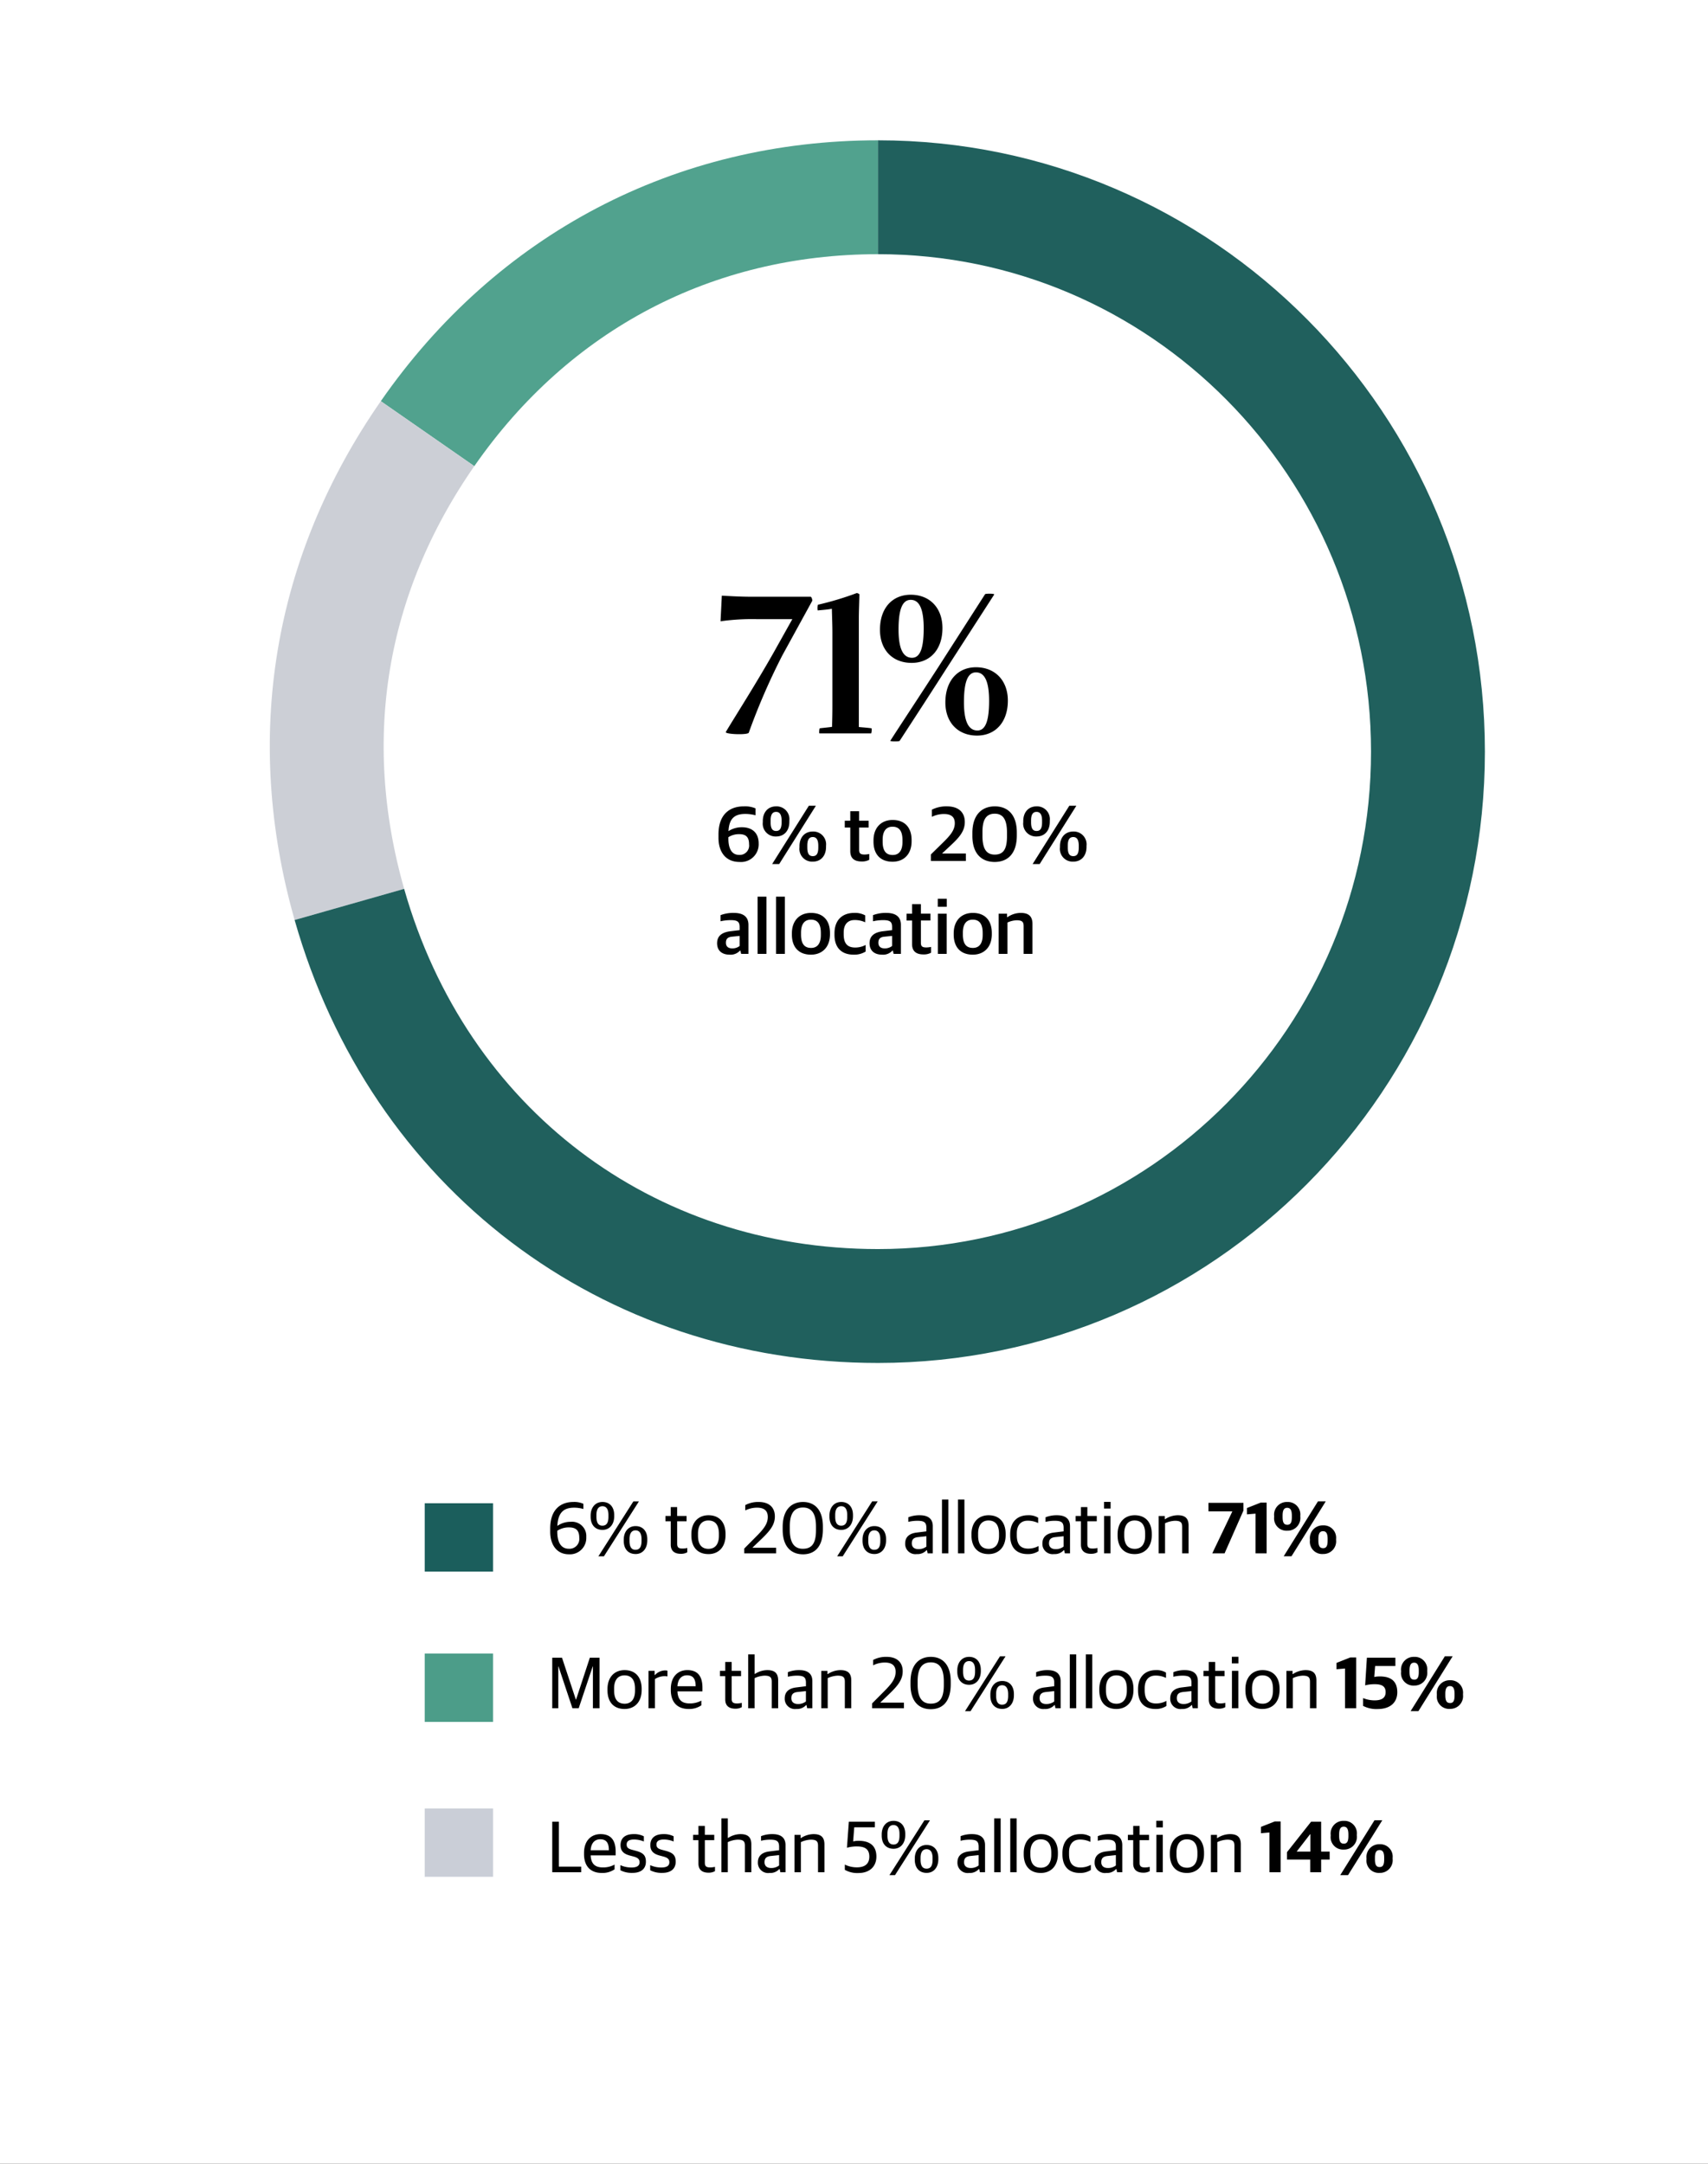 <?xml version="1.0" encoding="UTF-8"?> <svg xmlns="http://www.w3.org/2000/svg" xmlns:xlink="http://www.w3.org/1999/xlink" width="375" height="475" viewBox="0 0 375 475"><rect x="0" y="0" width="375" height="475" fill="#333333" stroke="none"/><defs><clipPath id="clip-path"><rect id="Rectangle_1549" data-name="Rectangle 1549" width="272" height="272" fill="none"></rect></clipPath><clipPath id="clip-Alts_Allocation_E1_6"><rect width="375" height="475"></rect></clipPath></defs><g id="Alts_Allocation_E1_6" data-name="Alts Allocation (E1) – 6" clip-path="url(#clip-Alts_Allocation_E1_6)"><rect width="375" height="475" fill="#fff"></rect><path id="Path_1607" data-name="Path 1607" d="M5.355.221a3.89,3.89,0,0,0,4.216-4.08c0-2.346-1.479-3.536-3.655-3.536a5.291,5.291,0,0,0-2.975.85c.153-3.2,1.785-3.774,3.757-3.774a9.224,9.224,0,0,1,2.176.289v-1.513a5.831,5.831,0,0,0-2.584-.442C3.349-11.985.748-10.37.748-5.814v.731C.748-1.887,2.4.221,5.355.221ZM5.3-1.326c-1.7,0-2.38-1.479-2.38-3.587v-.306a4.346,4.346,0,0,1,2.329-.663c1.292,0,2.21.408,2.21,2.21A2.058,2.058,0,0,1,5.3-1.326ZM12.529.68h1.547l8.058-12.8H20.587ZM13.4-5.372c1.768,0,2.907-1.258,2.907-3.23v-.255A2.813,2.813,0,0,0,13.4-11.985c-1.751,0-2.924,1.258-2.924,3.247V-8.5A2.809,2.809,0,0,0,13.4-5.372Zm0-1.207c-.816,0-1.207-.544-1.207-1.921v-.374c0-1.326.408-1.9,1.207-1.9.782,0,1.207.6,1.207,1.921v.374C14.6-7.123,14.212-6.579,13.4-6.579ZM21.454.153c1.751,0,2.907-1.258,2.907-3.247v-.238A2.813,2.813,0,0,0,21.454-6.46C19.7-6.46,18.53-5.2,18.53-3.23v.238A2.806,2.806,0,0,0,21.454.153Zm0-1.207c-.816,0-1.207-.544-1.207-1.921v-.374c0-1.343.408-1.9,1.207-1.9.782,0,1.207.578,1.207,1.921v.374C22.661-1.6,22.27-1.054,21.454-1.054ZM32.2.119a3.254,3.254,0,0,0,1.649-.374V-1.53a5.239,5.239,0,0,1-1.037.119c-.918,0-1.19-.272-1.19-1.037V-7.327h2.091v-1.5H31.62v-2.091H29.682v2.091H28.475v1.5h1.207v5.168C29.682-.493,30.685.119,32.2.119ZM38.964.17c2.465,0,4.182-1.632,4.182-4.488v-.255c0-2.8-1.53-4.42-4.165-4.42-2.482,0-4.2,1.649-4.2,4.488v.272C34.782-1.462,36.3.17,38.964.17ZM39-1.309c-1.241,0-2.21-.629-2.21-2.924v-.425c0-1.9.782-2.856,2.159-2.856,1.224,0,2.193.629,2.193,2.924v.442C41.14-2.227,40.341-1.309,39-1.309ZM47.379,0h7.684V-1.632H49.878v-.051L51.612-3.3c2.04-1.887,3.213-3.247,3.213-5.253,0-2.159-1.411-3.434-3.927-3.434a7.018,7.018,0,0,0-3.3.731V-9.69a6.044,6.044,0,0,1,2.652-.612c1.53,0,2.38.6,2.38,2.006,0,1.513-.969,2.669-2.584,4.25L47.379-1.428ZM61.387.221c2.686,0,4.862-1.632,4.862-5.831v-.612c0-4.165-2.193-5.763-4.828-5.763-2.618,0-4.93,1.6-4.93,5.865v.612C56.491-1.445,58.65.221,61.387.221Zm0-1.615c-1.87,0-2.686-1.36-2.686-4.114v-.833c0-2.771.833-4.029,2.7-4.029S64.09-9.027,64.09-6.222v.816C64.09-2.55,63.274-1.394,61.387-1.394ZM69.717.68h1.547l8.058-12.8H77.775Zm.867-6.052c1.768,0,2.907-1.258,2.907-3.23v-.255a2.813,2.813,0,0,0-2.907-3.128c-1.751,0-2.924,1.258-2.924,3.247V-8.5A2.809,2.809,0,0,0,70.584-5.372Zm0-1.207c-.816,0-1.207-.544-1.207-1.921v-.374c0-1.326.408-1.9,1.207-1.9.782,0,1.207.6,1.207,1.921v.374C71.791-7.123,71.4-6.579,70.584-6.579ZM78.642.153c1.751,0,2.907-1.258,2.907-3.247v-.238A2.813,2.813,0,0,0,78.642-6.46c-1.751,0-2.924,1.258-2.924,3.23v.238A2.806,2.806,0,0,0,78.642.153Zm0-1.207c-.816,0-1.207-.544-1.207-1.921v-.374c0-1.343.408-1.9,1.207-1.9.782,0,1.207.578,1.207,1.921v.374C79.849-1.6,79.458-1.054,78.642-1.054ZM3.179,20.57a2.748,2.748,0,0,0,2.278-.884h.1l.17.714h1.6V14.042c0-1.836-1.19-2.635-3.213-2.635A7.847,7.847,0,0,0,1.19,11.9v1.343a10.153,10.153,0,0,1,2.159-.255c1.5,0,2.04.289,2.04,1.5v.7l-2.108.255c-1.751.238-2.839,1-2.839,2.618C.442,19.754,1.581,20.57,3.179,20.57Zm.578-1.377c-.816,0-1.377-.374-1.377-1.241,0-.884.442-1.241,1.343-1.326l1.666-.17v2.21A2.528,2.528,0,0,1,3.757,19.193ZM9.333,20.4h1.938V7.837H9.333Zm4.046,0h1.938V7.837H13.379Zm7.667.17c2.465,0,4.182-1.632,4.182-4.488v-.255c0-2.805-1.53-4.42-4.165-4.42-2.482,0-4.2,1.649-4.2,4.488v.272C16.864,18.938,18.377,20.57,21.046,20.57Zm.034-1.479c-1.241,0-2.21-.629-2.21-2.924v-.425c0-1.9.782-2.856,2.159-2.856,1.224,0,2.193.629,2.193,2.924v.442C23.222,18.173,22.423,19.091,21.08,19.091Zm9.35,1.479a4.706,4.706,0,0,0,2.618-.68V18.445a4.877,4.877,0,0,1-2.278.561c-1.7,0-2.533-.867-2.533-2.907v-.408c0-1.785.918-2.72,2.38-2.72a5.4,5.4,0,0,1,2.346.493V11.951a4.625,4.625,0,0,0-2.431-.544c-2.465,0-4.318,1.428-4.318,4.505v.272C26.214,19.108,27.812,20.57,30.43,20.57Zm6.222,0a2.748,2.748,0,0,0,2.278-.884h.1l.17.714h1.6V14.042c0-1.836-1.19-2.635-3.213-2.635a7.847,7.847,0,0,0-2.924.493v1.343a10.153,10.153,0,0,1,2.159-.255c1.5,0,2.04.289,2.04,1.5v.7l-2.108.255c-1.751.238-2.839,1-2.839,2.618C33.915,19.754,35.054,20.57,36.652,20.57Zm.578-1.377c-.816,0-1.377-.374-1.377-1.241,0-.884.442-1.241,1.343-1.326l1.666-.17v2.21A2.528,2.528,0,0,1,37.23,19.193Zm8.534,1.326a3.254,3.254,0,0,0,1.649-.374V18.87a5.239,5.239,0,0,1-1.037.119c-.918,0-1.19-.272-1.19-1.037V13.073h2.091v-1.5H45.186V9.486H43.248v2.091H42.041v1.5h1.207v5.168C43.248,19.907,44.251,20.519,45.764,20.519Zm3.145-.119h1.938V11.577H48.909Zm-.017-10.336h1.972V8.3H48.892ZM56.576,20.57c2.465,0,4.182-1.632,4.182-4.488v-.255c0-2.805-1.53-4.42-4.165-4.42-2.482,0-4.2,1.649-4.2,4.488v.272C52.394,18.938,53.907,20.57,56.576,20.57Zm.034-1.479c-1.241,0-2.21-.629-2.21-2.924v-.425c0-1.9.782-2.856,2.159-2.856,1.224,0,2.193.629,2.193,2.924v.442C58.752,18.173,57.953,19.091,56.61,19.091ZM62.254,20.4h1.938V13.515a5.211,5.211,0,0,1,2.023-.493c1.224,0,1.53.374,1.53,1.292V20.4h1.938V13.838c0-1.717-.867-2.431-2.567-2.431a5.162,5.162,0,0,0-2.924.935h-.085v-.765H62.254Z" transform="translate(157 189)"></path><path id="Path_1608" data-name="Path 1608" d="M7.4-.16a142.5,142.5,0,0,1,7.36-16.96l6.56-11.96c.08-.16-.12-.92-.36-.92H7.88c-2.08,0-4.44-.12-6.4-.24l-.28,5.6c0,.04.16.04.2,0a49.561,49.561,0,0,1,7.8-.44h7.76l-4.12,7.36C8.76-10.52,4.36-3.68,2.36-.32,2.04.2,7.2.4,7.4-.16ZM22.92,0H34.28a2.663,2.663,0,0,0,.08-1.12c-.84-.12-1.96-.2-2.8-.28V-25.32c0-1.48.12-4.4.12-5.2,0-.12-.52-.32-.6-.28a67.155,67.155,0,0,1-8.52,2.56A3.262,3.262,0,0,0,22.52-27c1.36-.12,2.28-.2,3.12-.36.04,1.76.12,3.56.12,5.28v16c0,1.68-.04,3.36-.08,4.64-.72.12-1.72.2-2.68.32C22.88-1.12,22.8,0,22.92,0Zm34.6.48c3.96,0,6.76-2.88,6.76-7.68,0-4.4-2.8-7.32-7-7.32-3.96,0-6.72,2.92-6.72,7.72C50.56-2.4,53.32.48,57.52.48ZM43.16-15.48c3.96,0,6.76-2.84,6.76-7.64,0-4.44-2.8-7.32-6.96-7.32-4,0-6.76,2.88-6.76,7.68C36.2-18.32,38.96-15.48,43.16-15.48Zm7.28,1.8,10.84-16.8c.16-.24-1.88-.24-2-.08L48.96-14.48C43.96-6.76,41.32-2.8,38.48,1.6c-.16.2,1.92.2,2.04.04C40.52,1.64,46.48-7.48,50.44-13.68Zm6.84.28c2,0,2.88,2.2,2.88,6.24,0,4.24-.72,6.52-2.56,6.52-2.04,0-2.96-2.16-2.96-6.2C54.64-11.12,55.4-13.4,57.28-13.4ZM43.24-16.6c-2.04,0-2.96-2.16-2.96-6.2,0-4.24.76-6.52,2.68-6.52,1.96,0,2.84,2.16,2.84,6.24C45.8-18.84,45.08-16.6,43.24-16.6Z" transform="translate(157 161)"></path><rect id="Rectangle_1537" data-name="Rectangle 1537" width="15" height="15" transform="translate(93.25 363)" fill="#4c9d89"></rect><rect id="Rectangle_1536" data-name="Rectangle 1536" width="15" height="15" transform="translate(93.25 330)" fill="#1b5e5c"></rect><rect id="Rectangle_1538" data-name="Rectangle 1538" width="15" height="15" transform="translate(93.25 397)" fill="#caced7"></rect><g id="Group_15934" data-name="Group 15934" transform="translate(63.631 35)"><g id="Group_15933" data-name="Group 15933" transform="translate(-8 -6)" clip-path="url(#clip-path)"><path id="Path_1052" data-name="Path 1052" d="M46.466,64.4c23.179-33.365,58.5-51.9,98.906-51.9" transform="translate(-8.227 1.801)" fill="none" stroke="#51a28e" stroke-miterlimit="10" stroke-width="25"></path><path id="Path_1053" data-name="Path 1053" d="M17.478,194.85C7.093,158.346,13.026,122.609,34.637,91.5" transform="translate(3.602 -25.305)" fill="none" stroke="#cccfd6" stroke-miterlimit="10" stroke-width="25"></path><path id="Path_1054" data-name="Path 1054" d="M136.2,12.5c66.684,0,120.743,54.486,120.743,121.7S202.887,255.9,136.2,255.9c-55.215,0-100.846-34.658-116.065-88.154" transform="translate(0.942 1.801)" fill="none" stroke="#20605d" stroke-miterlimit="10" stroke-width="25"></path></g></g><path id="Path_1610" data-name="Path 1610" d="M1.248,13H2.576V3.832h.048L5.68,13H7.056l3.072-9.168h.048V13h1.456V1.912H9.5L6.48,11.1H6.432L3.392,1.912H1.248Zm15.872.16c2.256,0,3.76-1.568,3.76-4.16V8.744c0-2.576-1.392-4.112-3.744-4.112-2.256,0-3.76,1.584-3.76,4.16v.272C13.376,11.64,14.752,13.16,17.12,13.16Zm.032-1.152c-1.28,0-2.32-.688-2.32-2.912V8.648c0-1.824.832-2.864,2.272-2.864,1.28,0,2.32.7,2.32,2.928V9.16C19.424,11,18.576,12.008,17.152,12.008ZM22.384,13h1.408V6.6a3.968,3.968,0,0,1,2.128-.64,4.811,4.811,0,0,1,.624.048V4.76a1.813,1.813,0,0,0-.512-.064A3.1,3.1,0,0,0,23.808,5.7h-.08V4.792H22.384Zm8.816.16a4.673,4.673,0,0,0,2.784-.8V11.32a5.131,5.131,0,0,1-2.56.624c-1.632,0-2.592-.688-2.688-2.64h5.488V8.5c0-2.576-1.072-3.872-3.328-3.872-1.9,0-3.616,1.28-3.616,4.144v.24C27.28,11.56,28.608,13.16,31.2,13.16Zm-.368-7.392c1.248,0,1.9.672,1.9,2.4h-4C28.864,6.28,29.92,5.768,30.832,5.768ZM41.456,13.1a2.767,2.767,0,0,0,1.408-.336v-.944a4.514,4.514,0,0,1-1.04.128c-.928,0-1.184-.288-1.184-1.072V5.96H42.7V4.792H40.64V2.84H39.232V4.792H38.064V5.96h1.168v5.12C39.232,12.536,40.144,13.1,41.456,13.1Zm2.816-.1H45.68V6.392a5.659,5.659,0,0,1,2.16-.544c1.3,0,1.6.4,1.6,1.344V13h1.408V6.888c0-1.584-.768-2.256-2.384-2.256a5.01,5.01,0,0,0-2.7.832h-.08V1.176H44.272Zm10.56.16a2.662,2.662,0,0,0,2.144-.848h.1l.144.688h1.136V7.048c0-1.648-1.04-2.416-2.864-2.416a6.646,6.646,0,0,0-2.512.448V6.088a8.62,8.62,0,0,1,1.952-.24c1.472,0,2.016.3,2.016,1.552v.768l-2.176.272c-1.552.192-2.48.96-2.48,2.384A2.244,2.244,0,0,0,54.832,13.16Zm.368-1.088c-.88,0-1.456-.416-1.456-1.28,0-.9.464-1.264,1.392-1.36l1.808-.192v2.272A2.766,2.766,0,0,1,55.2,12.072ZM60.32,13h1.408V6.392a5.659,5.659,0,0,1,2.16-.544c1.3,0,1.6.4,1.6,1.344V13H66.9V6.888c0-1.584-.768-2.256-2.384-2.256a5.159,5.159,0,0,0-2.768.864h-.08v-.7H60.32Zm11.152,0h6.992V11.768H73.3V11.72l1.792-1.712c1.984-1.9,3.1-3.216,3.1-5.12,0-1.984-1.28-3.168-3.536-3.168a5.953,5.953,0,0,0-2.96.688V3.576a5.825,5.825,0,0,1,2.576-.608c1.52,0,2.368.624,2.368,2.048,0,1.536-.96,2.7-2.544,4.288l-2.624,2.64Zm12.88.208c2.5,0,4.384-1.552,4.384-5.488V7.144c0-3.92-1.984-5.424-4.368-5.424-2.4,0-4.464,1.536-4.464,5.52v.576C79.9,11.608,81.856,13.208,84.352,13.208Zm0-1.216c-2,0-2.88-1.456-2.88-4.16v-.8c0-2.7.9-4.1,2.9-4.1s2.848,1.488,2.848,4.192v.8C87.216,10.744,86.352,11.992,84.352,11.992Zm8.416-4.144c1.6,0,2.576-1.248,2.576-2.992V4.584c0-1.744-.976-2.864-2.576-2.864S90.176,2.968,90.176,4.7v.272C90.176,6.744,91.168,7.848,92.768,7.848Zm7.264,5.3c1.6,0,2.576-1.248,2.576-2.992V9.88c0-1.744-.976-2.864-2.576-2.864S97.44,8.264,97.44,9.992v.272C97.44,12.04,98.432,13.144,100.032,13.144Zm-8.16.5h1.216l7.68-12.048H99.552Zm8.16-1.424c-.864,0-1.328-.592-1.328-1.952v-.4c0-1.312.5-1.92,1.328-1.92s1.312.624,1.312,1.936v.4C101.344,11.624,100.9,12.216,100.032,12.216Zm-7.264-5.3c-.864,0-1.328-.592-1.328-1.952v-.4c0-1.312.5-1.92,1.328-1.92s1.312.624,1.312,1.936v.4C94.08,6.328,93.632,6.92,92.768,6.92Zm16.576,6.24a2.662,2.662,0,0,0,2.144-.848h.1l.144.688h1.136V7.048c0-1.648-1.04-2.416-2.864-2.416a6.646,6.646,0,0,0-2.512.448V6.088a8.62,8.62,0,0,1,1.952-.24c1.472,0,2.016.3,2.016,1.552v.768l-2.176.272c-1.552.192-2.48.96-2.48,2.384A2.244,2.244,0,0,0,109.344,13.16Zm.368-1.088c-.88,0-1.456-.416-1.456-1.28,0-.9.464-1.264,1.392-1.36l1.808-.192v2.272A2.766,2.766,0,0,1,109.712,12.072ZM114.88,13h1.408V1.176H114.88Zm3.52,0h1.408V1.176H118.4Zm6.7.16c2.256,0,3.76-1.568,3.76-4.16V8.744c0-2.576-1.392-4.112-3.744-4.112-2.256,0-3.76,1.584-3.76,4.16v.272C121.36,11.64,122.736,13.16,125.1,13.16Zm.032-1.152c-1.28,0-2.32-.688-2.32-2.912V8.648c0-1.824.832-2.864,2.272-2.864,1.28,0,2.32.7,2.32,2.928V9.16C127.408,11,126.56,12.008,125.136,12.008Zm8.544,1.152A4.232,4.232,0,0,0,136.1,12.5v-1.12a4.746,4.746,0,0,1-2.256.576c-1.664,0-2.528-.864-2.528-2.928V8.6c0-1.776.9-2.768,2.352-2.768A5.152,5.152,0,0,1,136,6.344V5.176a3.936,3.936,0,0,0-2.24-.544c-2.16,0-3.9,1.28-3.9,4.176V9.08C129.856,11.832,131.344,13.16,133.68,13.16Zm5.792,0a2.662,2.662,0,0,0,2.144-.848h.1l.144.688h1.136V7.048c0-1.648-1.04-2.416-2.864-2.416a6.646,6.646,0,0,0-2.512.448V6.088a8.62,8.62,0,0,1,1.952-.24c1.472,0,2.016.3,2.016,1.552v.768l-2.176.272c-1.552.192-2.48.96-2.48,2.384A2.244,2.244,0,0,0,139.472,13.16Zm.368-1.088c-.88,0-1.456-.416-1.456-1.28,0-.9.464-1.264,1.392-1.36l1.808-.192v2.272A2.766,2.766,0,0,1,139.84,12.072Zm7.776,1.024a2.767,2.767,0,0,0,1.408-.336v-.944a4.514,4.514,0,0,1-1.04.128c-.928,0-1.184-.288-1.184-1.072V5.96h2.064V4.792H146.8V2.84h-1.408V4.792h-1.168V5.96h1.168v5.12C145.392,12.536,146.3,13.1,147.616,13.1Zm2.864-.1h1.408V4.792H150.48Zm-.016-9.84h1.44V1.7h-1.44Zm6.72,10c2.256,0,3.76-1.568,3.76-4.16V8.744c0-2.576-1.392-4.112-3.744-4.112-2.256,0-3.76,1.584-3.76,4.16v.272C153.44,11.64,154.816,13.16,157.184,13.16Zm.032-1.152c-1.28,0-2.32-.688-2.32-2.912V8.648c0-1.824.832-2.864,2.272-2.864,1.28,0,2.32.7,2.32,2.928V9.16C159.488,11,158.64,12.008,157.216,12.008Zm5.232.992h1.408V6.392a5.659,5.659,0,0,1,2.16-.544c1.3,0,1.6.4,1.6,1.344V13h1.408V6.888c0-1.584-.768-2.256-2.384-2.256a5.158,5.158,0,0,0-2.768.864h-.08v-.7h-1.344Zm12.864,0h2.448V1.848h-1.28l-3.04,1.2V4.44l1.872-.16Zm7.184.176c2.7,0,4.288-1.408,4.288-3.68,0-2.4-1.36-3.472-3.824-3.472a6.225,6.225,0,0,0-1.232.112l.192-2.4h4.448V1.912h-6.256l-.384,6.064a8.377,8.377,0,0,1,2.08-.256c1.6,0,2.416.464,2.416,1.76,0,1.264-.88,1.792-2.416,1.792a6.642,6.642,0,0,1-2.528-.5v1.712A6.358,6.358,0,0,0,182.5,13.176Zm7.216.464h1.712l7.52-12.048h-1.712Zm.768-5.616a2.79,2.79,0,0,0,2.88-3.088V4.728a2.741,2.741,0,0,0-2.88-3.008,2.786,2.786,0,0,0-2.864,3.088v.208A2.714,2.714,0,0,0,190.48,8.024Zm0-1.3c-.688,0-1.008-.464-1.008-1.7V4.7c0-1.216.336-1.7,1.008-1.7.688,0,1.024.5,1.024,1.712v.336C191.5,6.3,191.184,6.728,190.48,6.728Zm7.856,6.416a2.785,2.785,0,0,0,2.88-3.072V9.848a2.724,2.724,0,0,0-2.864-2.992,2.8,2.8,0,0,0-2.88,3.088v.208A2.7,2.7,0,0,0,198.336,13.144Zm.016-1.28c-.7,0-1.024-.464-1.024-1.7V9.816c0-1.2.336-1.68,1.024-1.68s1.008.5,1.008,1.712v.336C199.36,11.416,199.056,11.864,198.352,11.864Z" transform="translate(120 362)"></path><path id="Path_1609" data-name="Path 1609" d="M4.912,13.208A3.6,3.6,0,0,0,8.72,9.416,3.13,3.13,0,0,0,5.3,6.072a5.047,5.047,0,0,0-2.928.9c.16-3.44,1.9-4,3.744-4a7.136,7.136,0,0,1,1.968.288V2.12a4.92,4.92,0,0,0-2.224-.4C3.28,1.72.8,3.192.8,7.544v.7C.8,11.176,2.288,13.208,4.912,13.208ZM4.9,11.992c-1.824,0-2.544-1.6-2.544-3.712V8.04A4.6,4.6,0,0,1,4.88,7.3c1.344,0,2.3.448,2.3,2.256A2.161,2.161,0,0,1,4.9,11.992Zm7.376-4.144c1.6,0,2.576-1.248,2.576-2.992V4.584c0-1.744-.976-2.864-2.576-2.864S9.68,2.968,9.68,4.7v.272C9.68,6.744,10.672,7.848,12.272,7.848Zm7.264,5.3c1.6,0,2.576-1.248,2.576-2.992V9.88c0-1.744-.976-2.864-2.576-2.864s-2.592,1.248-2.592,2.976v.272C16.944,12.04,17.936,13.144,19.536,13.144Zm-8.16.5h1.216l7.68-12.048H19.056Zm8.16-1.424c-.864,0-1.328-.592-1.328-1.952v-.4c0-1.312.5-1.92,1.328-1.92s1.312.624,1.312,1.936v.4C20.848,11.624,20.4,12.216,19.536,12.216Zm-7.264-5.3c-.864,0-1.328-.592-1.328-1.952v-.4c0-1.312.5-1.92,1.328-1.92s1.312.624,1.312,1.936v.4C13.584,6.328,13.136,6.92,12.272,6.92ZM29.488,13.1A2.767,2.767,0,0,0,30.9,12.76v-.944a4.514,4.514,0,0,1-1.04.128c-.928,0-1.184-.288-1.184-1.072V5.96h2.064V4.792H28.672V2.84H27.264V4.792H26.1V5.96h1.168v5.12C27.264,12.536,28.176,13.1,29.488,13.1Zm6.048.064c2.256,0,3.76-1.568,3.76-4.16V8.744c0-2.576-1.392-4.112-3.744-4.112-2.256,0-3.76,1.584-3.76,4.16v.272C31.792,11.64,33.168,13.16,35.536,13.16Zm.032-1.152c-1.28,0-2.32-.688-2.32-2.912V8.648c0-1.824.832-2.864,2.272-2.864,1.28,0,2.32.7,2.32,2.928V9.16C37.84,11,36.992,12.008,35.568,12.008Zm7.84.992H50.4V11.768H45.232V11.72l1.792-1.712c1.984-1.9,3.1-3.216,3.1-5.12,0-1.984-1.28-3.168-3.536-3.168a5.953,5.953,0,0,0-2.96.688V3.576a5.825,5.825,0,0,1,2.576-.608c1.52,0,2.368.624,2.368,2.048,0,1.536-.96,2.7-2.544,4.288l-2.624,2.64Zm12.88.208c2.5,0,4.384-1.552,4.384-5.488V7.144c0-3.92-1.984-5.424-4.368-5.424-2.4,0-4.464,1.536-4.464,5.52v.576C51.84,11.608,53.792,13.208,56.288,13.208Zm0-1.216c-2,0-2.88-1.456-2.88-4.16v-.8c0-2.7.9-4.1,2.9-4.1s2.848,1.488,2.848,4.192v.8C59.152,10.744,58.288,11.992,56.288,11.992ZM64.7,7.848c1.6,0,2.576-1.248,2.576-2.992V4.584C67.28,2.84,66.3,1.72,64.7,1.72S62.112,2.968,62.112,4.7v.272C62.112,6.744,63.1,7.848,64.7,7.848Zm7.264,5.3c1.6,0,2.576-1.248,2.576-2.992V9.88c0-1.744-.976-2.864-2.576-2.864s-2.592,1.248-2.592,2.976v.272C69.376,12.04,70.368,13.144,71.968,13.144Zm-8.16.5h1.216L72.7,1.592H71.488Zm8.16-1.424c-.864,0-1.328-.592-1.328-1.952v-.4c0-1.312.5-1.92,1.328-1.92s1.312.624,1.312,1.936v.4C73.28,11.624,72.832,12.216,71.968,12.216ZM64.7,6.92c-.864,0-1.328-.592-1.328-1.952v-.4c0-1.312.5-1.92,1.328-1.92s1.312.624,1.312,1.936v.4C66.016,6.328,65.568,6.92,64.7,6.92ZM81.28,13.16a2.662,2.662,0,0,0,2.144-.848h.1l.144.688H84.8V7.048c0-1.648-1.04-2.416-2.864-2.416a6.646,6.646,0,0,0-2.512.448V6.088a8.62,8.62,0,0,1,1.952-.24c1.472,0,2.016.3,2.016,1.552v.768l-2.176.272c-1.552.192-2.48.96-2.48,2.384A2.244,2.244,0,0,0,81.28,13.16Zm.368-1.088c-.88,0-1.456-.416-1.456-1.28,0-.9.464-1.264,1.392-1.36l1.808-.192v2.272A2.766,2.766,0,0,1,81.648,12.072ZM86.816,13h1.408V1.176H86.816Zm3.52,0h1.408V1.176H90.336Zm6.7.16c2.256,0,3.76-1.568,3.76-4.16V8.744c0-2.576-1.392-4.112-3.744-4.112-2.256,0-3.76,1.584-3.76,4.16v.272C93.3,11.64,94.672,13.16,97.04,13.16Zm.032-1.152c-1.28,0-2.32-.688-2.32-2.912V8.648c0-1.824.832-2.864,2.272-2.864,1.28,0,2.32.7,2.32,2.928V9.16C99.344,11,98.5,12.008,97.072,12.008Zm8.544,1.152a4.232,4.232,0,0,0,2.416-.656v-1.12a4.746,4.746,0,0,1-2.256.576c-1.664,0-2.528-.864-2.528-2.928V8.6c0-1.776.9-2.768,2.352-2.768a5.152,5.152,0,0,1,2.336.512V5.176a3.936,3.936,0,0,0-2.24-.544c-2.16,0-3.9,1.28-3.9,4.176V9.08C101.792,11.832,103.28,13.16,105.616,13.16Zm5.792,0a2.662,2.662,0,0,0,2.144-.848h.1l.144.688h1.136V7.048c0-1.648-1.04-2.416-2.864-2.416a6.646,6.646,0,0,0-2.512.448V6.088a8.62,8.62,0,0,1,1.952-.24c1.472,0,2.016.3,2.016,1.552v.768l-2.176.272c-1.552.192-2.48.96-2.48,2.384A2.244,2.244,0,0,0,111.408,13.16Zm.368-1.088c-.88,0-1.456-.416-1.456-1.28,0-.9.464-1.264,1.392-1.36l1.808-.192v2.272A2.766,2.766,0,0,1,111.776,12.072Zm7.776,1.024a2.767,2.767,0,0,0,1.408-.336v-.944a4.514,4.514,0,0,1-1.04.128c-.928,0-1.184-.288-1.184-1.072V5.96H120.8V4.792h-2.064V2.84h-1.408V4.792H116.16V5.96h1.168v5.12C117.328,12.536,118.24,13.1,119.552,13.1Zm2.864-.1h1.408V4.792h-1.408ZM122.4,3.16h1.44V1.7H122.4Zm6.72,10c2.256,0,3.76-1.568,3.76-4.16V8.744c0-2.576-1.392-4.112-3.744-4.112-2.256,0-3.76,1.584-3.76,4.16v.272C125.376,11.64,126.752,13.16,129.12,13.16Zm.032-1.152c-1.28,0-2.32-.688-2.32-2.912V8.648c0-1.824.832-2.864,2.272-2.864,1.28,0,2.32.7,2.32,2.928V9.16C131.424,11,130.576,12.008,129.152,12.008Zm5.232.992h1.408V6.392a5.659,5.659,0,0,1,2.16-.544c1.3,0,1.6.4,1.6,1.344V13h1.408V6.888c0-1.584-.768-2.256-2.384-2.256a5.158,5.158,0,0,0-2.768.864h-.08v-.7h-1.344Zm11.776,0h2.7l4.144-9.392v-1.7h-7.68V3.784h5.216v.064Zm9.488,0H158.1V1.848h-1.28l-3.04,1.2V4.44l1.872-.16Zm6.192.64h1.712l7.52-12.048H169.36Zm.768-5.616a2.79,2.79,0,0,0,2.88-3.088V4.728a2.741,2.741,0,0,0-2.88-3.008,2.786,2.786,0,0,0-2.864,3.088v.208A2.714,2.714,0,0,0,162.608,8.024Zm0-1.3c-.688,0-1.008-.464-1.008-1.7V4.7c0-1.216.336-1.7,1.008-1.7.688,0,1.024.5,1.024,1.712v.336C163.632,6.3,163.312,6.728,162.608,6.728Zm7.856,6.416a2.785,2.785,0,0,0,2.88-3.072V9.848a2.724,2.724,0,0,0-2.864-2.992,2.8,2.8,0,0,0-2.88,3.088v.208A2.7,2.7,0,0,0,170.464,13.144Zm.016-1.28c-.7,0-1.024-.464-1.024-1.7V9.816c0-1.2.336-1.68,1.024-1.68s1.008.5,1.008,1.712v.336C171.488,11.416,171.184,11.864,170.48,11.864Z" transform="translate(120 328)"></path><path id="Path_1611" data-name="Path 1611" d="M1.248,0H7.6V-1.232H2.7v-9.856H1.248Zm10.9.16a4.673,4.673,0,0,0,2.784-.8V-1.68a5.131,5.131,0,0,1-2.56.624c-1.632,0-2.592-.688-2.688-2.64h5.488v-.8c0-2.576-1.072-3.872-3.328-3.872-1.9,0-3.616,1.28-3.616,4.144v.24C8.224-1.44,9.552.16,12.144.16Zm-.368-7.392c1.248,0,1.9.672,1.9,2.4h-4C9.808-6.72,10.864-7.232,11.776-7.232ZM18.864.144c1.792,0,2.944-.832,2.944-2.448,0-1.456-.656-1.984-2.256-2.416l-.784-.208c-.832-.224-1.184-.5-1.184-1.168,0-.72.544-1.088,1.6-1.088a5.681,5.681,0,0,1,2.176.432V-7.888a4.649,4.649,0,0,0-2.24-.48c-1.968,0-2.88.976-2.88,2.416,0,1.424.864,1.968,2.048,2.288l.784.208c1.008.272,1.344.608,1.344,1.28,0,.72-.528,1.136-1.744,1.136a5.84,5.84,0,0,1-2.464-.512v1.12A5.486,5.486,0,0,0,18.864.144Zm6.544,0c1.792,0,2.944-.832,2.944-2.448,0-1.456-.656-1.984-2.256-2.416l-.784-.208c-.832-.224-1.184-.5-1.184-1.168,0-.72.544-1.088,1.6-1.088a5.681,5.681,0,0,1,2.176.432V-7.888a4.649,4.649,0,0,0-2.24-.48c-1.968,0-2.88.976-2.88,2.416,0,1.424.864,1.968,2.048,2.288l.784.208c1.008.272,1.344.608,1.344,1.28,0,.72-.528,1.136-1.744,1.136a5.84,5.84,0,0,1-2.464-.512v1.12A5.486,5.486,0,0,0,25.408.144ZM35.568.1A2.767,2.767,0,0,0,36.976-.24v-.944a4.514,4.514,0,0,1-1.04.128c-.928,0-1.184-.288-1.184-1.072V-7.04h2.064V-8.208H34.752V-10.16H33.344v1.952H32.176V-7.04h1.168v5.12C33.344-.464,34.256.1,35.568.1ZM38.384,0h1.408V-6.608a5.659,5.659,0,0,1,2.16-.544c1.3,0,1.6.4,1.6,1.344V0H44.96V-6.112c0-1.584-.768-2.256-2.384-2.256a5.01,5.01,0,0,0-2.7.832h-.08v-4.288H38.384Zm10.56.16a2.662,2.662,0,0,0,2.144-.848h.1L51.328,0h1.136V-5.952c0-1.648-1.04-2.416-2.864-2.416a6.646,6.646,0,0,0-2.512.448v1.008a8.62,8.62,0,0,1,1.952-.24c1.472,0,2.016.3,2.016,1.552v.768L48.88-4.56c-1.552.192-2.48.96-2.48,2.384A2.244,2.244,0,0,0,48.944.16Zm.368-1.088c-.88,0-1.456-.416-1.456-1.28,0-.9.464-1.264,1.392-1.36l1.808-.192v2.272A2.766,2.766,0,0,1,49.312-.928ZM54.432,0H55.84V-6.608A5.659,5.659,0,0,1,58-7.152c1.3,0,1.6.4,1.6,1.344V0h1.408V-6.112c0-1.584-.768-2.256-2.384-2.256a5.159,5.159,0,0,0-2.768.864h-.08v-.7H54.432ZM68.448.176c2.48,0,3.968-1.424,3.968-3.616,0-2.384-1.472-3.456-3.872-3.456a5.3,5.3,0,0,0-1.232.128l.24-3.088H72.08v-1.232H66.368l-.416,5.712a7.872,7.872,0,0,1,2.176-.288c1.744,0,2.736.576,2.736,2.24,0,1.648-1.056,2.352-2.736,2.352a5.946,5.946,0,0,1-2.64-.608V-.528A5.513,5.513,0,0,0,68.448.176Zm7.728-5.328c1.6,0,2.576-1.248,2.576-2.992v-.272c0-1.744-.976-2.864-2.576-2.864S73.584-10.032,73.584-8.3v.272C73.584-6.256,74.576-5.152,76.176-5.152ZM83.44.144c1.6,0,2.576-1.248,2.576-2.992V-3.12c0-1.744-.976-2.864-2.576-2.864s-2.592,1.248-2.592,2.976v.272C80.848-.96,81.84.144,83.44.144Zm-8.16.5H76.5l7.68-12.048H82.96ZM83.44-.784c-.864,0-1.328-.592-1.328-1.952v-.4c0-1.312.5-1.92,1.328-1.92s1.312.624,1.312,1.936v.4C84.752-1.376,84.3-.784,83.44-.784Zm-7.264-5.3c-.864,0-1.328-.592-1.328-1.952v-.4c0-1.312.5-1.92,1.328-1.92s1.312.624,1.312,1.936v.4C77.488-6.672,77.04-6.08,76.176-6.08ZM92.752.16A2.662,2.662,0,0,0,94.9-.688h.1L95.136,0h1.136V-5.952c0-1.648-1.04-2.416-2.864-2.416A6.646,6.646,0,0,0,90.9-7.92v1.008a8.62,8.62,0,0,1,1.952-.24c1.472,0,2.016.3,2.016,1.552v.768l-2.176.272c-1.552.192-2.48.96-2.48,2.384A2.244,2.244,0,0,0,92.752.16ZM93.12-.928c-.88,0-1.456-.416-1.456-1.28,0-.9.464-1.264,1.392-1.36l1.808-.192v2.272A2.766,2.766,0,0,1,93.12-.928ZM98.288,0H99.7V-11.824H98.288Zm3.52,0h1.408V-11.824h-1.408Zm6.7.16c2.256,0,3.76-1.568,3.76-4.16v-.256c0-2.576-1.392-4.112-3.744-4.112-2.256,0-3.76,1.584-3.76,4.16v.272C104.768-1.36,106.144.16,108.512.16Zm.032-1.152c-1.28,0-2.32-.688-2.32-2.912v-.448c0-1.824.832-2.864,2.272-2.864,1.28,0,2.32.7,2.32,2.928v.448C110.816-2,109.968-.992,108.544-.992ZM117.088.16A4.232,4.232,0,0,0,119.5-.5v-1.12a4.746,4.746,0,0,1-2.256.576c-1.664,0-2.528-.864-2.528-2.928V-4.4c0-1.776.9-2.768,2.352-2.768a5.152,5.152,0,0,1,2.336.512V-7.824a3.936,3.936,0,0,0-2.24-.544c-2.16,0-3.9,1.28-3.9,4.176v.272C113.264-1.168,114.752.16,117.088.16Zm5.792,0a2.662,2.662,0,0,0,2.144-.848h.1l.144.688H126.4V-5.952c0-1.648-1.04-2.416-2.864-2.416a6.646,6.646,0,0,0-2.512.448v1.008a8.62,8.62,0,0,1,1.952-.24c1.472,0,2.016.3,2.016,1.552v.768l-2.176.272c-1.552.192-2.48.96-2.48,2.384A2.244,2.244,0,0,0,122.88.16Zm.368-1.088c-.88,0-1.456-.416-1.456-1.28,0-.9.464-1.264,1.392-1.36l1.808-.192v2.272A2.766,2.766,0,0,1,123.248-.928ZM131.024.1a2.767,2.767,0,0,0,1.408-.336v-.944a4.514,4.514,0,0,1-1.04.128c-.928,0-1.184-.288-1.184-1.072V-7.04h2.064V-8.208h-2.064V-10.16H128.8v1.952h-1.168V-7.04H128.8v5.12C128.8-.464,129.712.1,131.024.1Zm2.864-.1H135.3V-8.208h-1.408Zm-.016-9.84h1.44V-11.3h-1.44Zm6.72,10c2.256,0,3.76-1.568,3.76-4.16v-.256c0-2.576-1.392-4.112-3.744-4.112-2.256,0-3.76,1.584-3.76,4.16v.272C136.848-1.36,138.224.16,140.592.16Zm.032-1.152c-1.28,0-2.32-.688-2.32-2.912v-.448c0-1.824.832-2.864,2.272-2.864,1.28,0,2.32.7,2.32,2.928v.448C142.9-2,142.048-.992,140.624-.992ZM145.856,0h1.408V-6.608a5.659,5.659,0,0,1,2.16-.544c1.3,0,1.6.4,1.6,1.344V0h1.408V-6.112c0-1.584-.768-2.256-2.384-2.256a5.158,5.158,0,0,0-2.768.864h-.08v-.7h-1.344ZM158.72,0h2.448V-11.152h-1.28l-3.04,1.2V-8.56l1.872-.16Zm8.944,0h2.4V-2.784h1.872V-4.528h-1.872v-6.56h-2.208L162.56-4.4v1.616h5.1ZM164.72-4.528v-.048l2.912-3.76h.064v3.808ZM174.256.64h1.712l7.52-12.048h-1.712Zm.768-5.616a2.79,2.79,0,0,0,2.88-3.088v-.208a2.741,2.741,0,0,0-2.88-3.008,2.786,2.786,0,0,0-2.864,3.088v.208A2.714,2.714,0,0,0,175.024-4.976Zm0-1.3c-.688,0-1.008-.464-1.008-1.7V-8.3c0-1.216.336-1.7,1.008-1.7.688,0,1.024.5,1.024,1.712v.336C176.048-6.7,175.728-6.272,175.024-6.272ZM182.88.144a2.785,2.785,0,0,0,2.88-3.072v-.224A2.724,2.724,0,0,0,182.9-6.144a2.8,2.8,0,0,0-2.88,3.088v.208A2.7,2.7,0,0,0,182.88.144Zm.016-1.28c-.7,0-1.024-.464-1.024-1.7v-.352c0-1.2.336-1.68,1.024-1.68s1.008.5,1.008,1.712v.336C183.9-1.584,183.6-1.136,182.9-1.136Z" transform="translate(120 411)"></path></g></svg> 